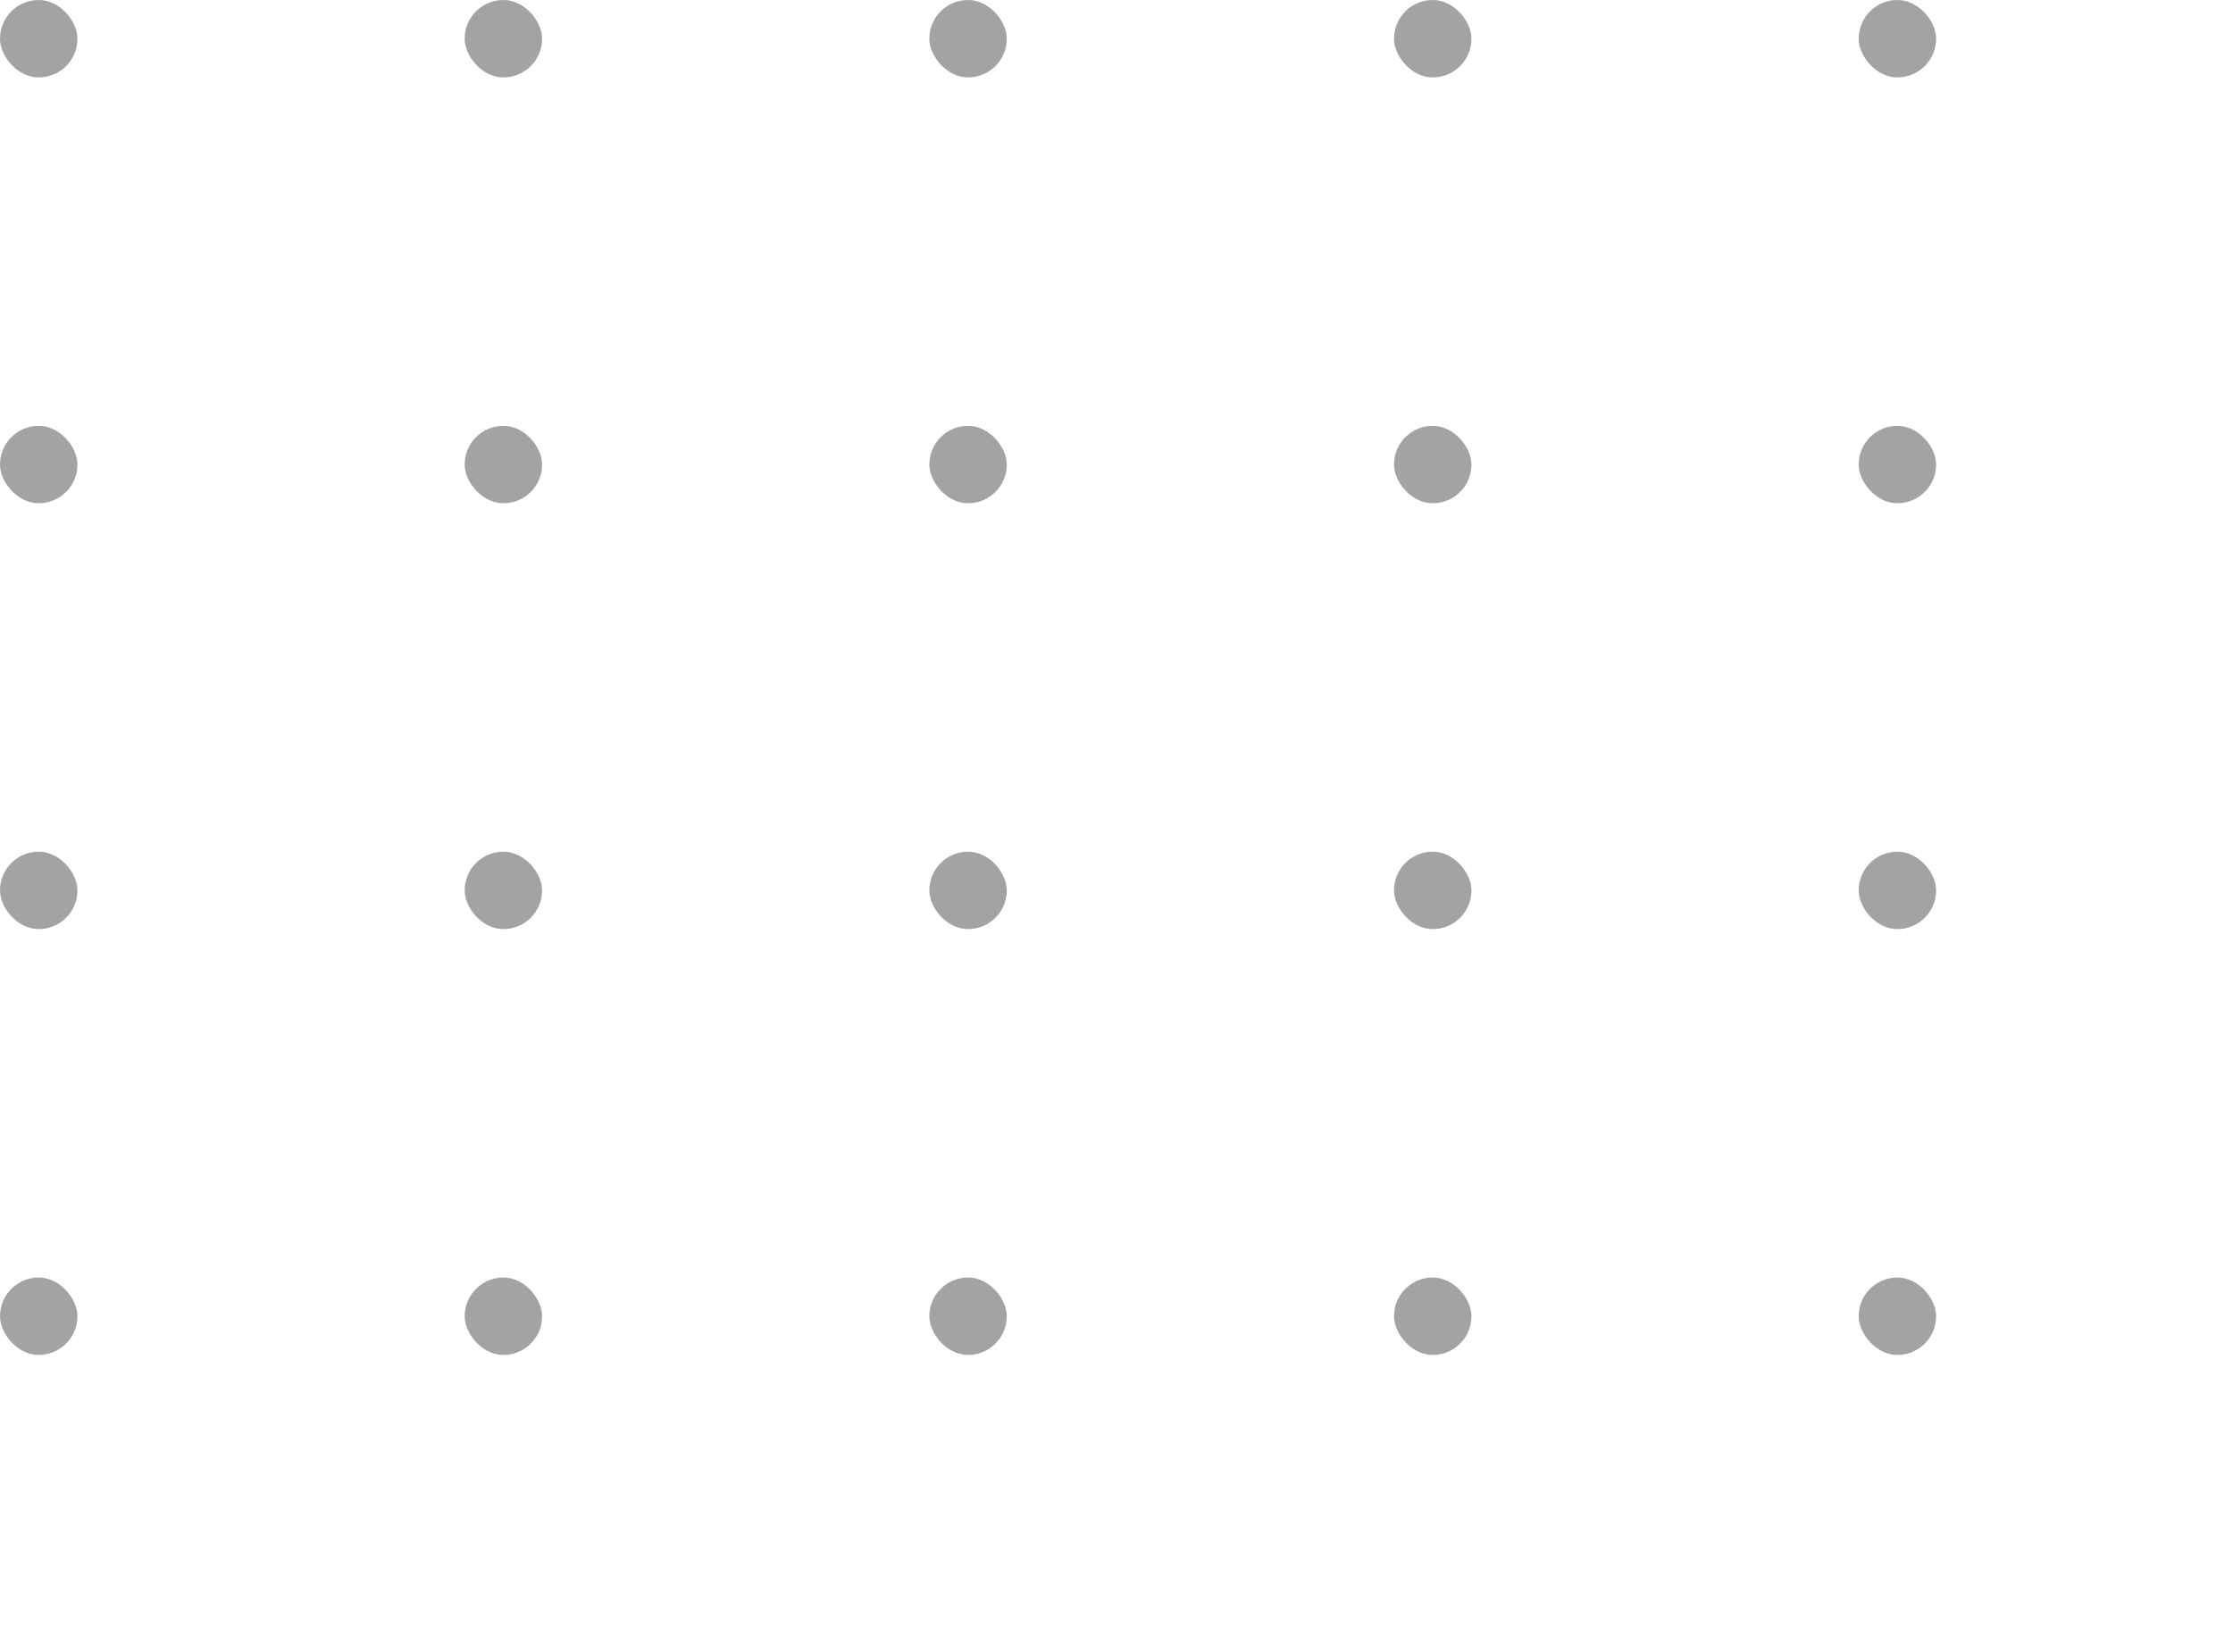 <svg xmlns="http://www.w3.org/2000/svg" xmlns:xlink="http://www.w3.org/1999/xlink" width="173" height="128" viewBox="0 0 173 128">
  <defs>
    <clipPath id="clip-path">
      <rect width="173" height="128" fill="none"/>
    </clipPath>
  </defs>
  <g id="Repeat_Grid_9" data-name="Repeat Grid 9" opacity="0.43" clip-path="url(#clip-path)">
    <g transform="translate(-540 -3924)">
      <rect id="Rectangle_134" data-name="Rectangle 134" width="6" height="6" rx="3" transform="translate(540 3924)" fill="#2a2a2a"/>
    </g>
    <g transform="translate(-504 -3924)">
      <rect id="Rectangle_134-2" data-name="Rectangle 134" width="6" height="6" rx="3" transform="translate(540 3924)" fill="#2a2a2a"/>
    </g>
    <g transform="translate(-468 -3924)">
      <rect id="Rectangle_134-3" data-name="Rectangle 134" width="6" height="6" rx="3" transform="translate(540 3924)" fill="#2a2a2a"/>
    </g>
    <g transform="translate(-432 -3924)">
      <rect id="Rectangle_134-4" data-name="Rectangle 134" width="6" height="6" rx="3" transform="translate(540 3924)" fill="#2a2a2a"/>
    </g>
    <g transform="translate(-396 -3924)">
      <rect id="Rectangle_134-5" data-name="Rectangle 134" width="6" height="6" rx="3" transform="translate(540 3924)" fill="#2a2a2a"/>
    </g>
    <g transform="translate(-540 -3891)">
      <rect id="Rectangle_134-6" data-name="Rectangle 134" width="6" height="6" rx="3" transform="translate(540 3924)" fill="#2a2a2a"/>
    </g>
    <g transform="translate(-504 -3891)">
      <rect id="Rectangle_134-7" data-name="Rectangle 134" width="6" height="6" rx="3" transform="translate(540 3924)" fill="#2a2a2a"/>
    </g>
    <g transform="translate(-468 -3891)">
      <rect id="Rectangle_134-8" data-name="Rectangle 134" width="6" height="6" rx="3" transform="translate(540 3924)" fill="#2a2a2a"/>
    </g>
    <g transform="translate(-432 -3891)">
      <rect id="Rectangle_134-9" data-name="Rectangle 134" width="6" height="6" rx="3" transform="translate(540 3924)" fill="#2a2a2a"/>
    </g>
    <g transform="translate(-396 -3891)">
      <rect id="Rectangle_134-10" data-name="Rectangle 134" width="6" height="6" rx="3" transform="translate(540 3924)" fill="#2a2a2a"/>
    </g>
    <g transform="translate(-540 -3858)">
      <rect id="Rectangle_134-11" data-name="Rectangle 134" width="6" height="6" rx="3" transform="translate(540 3924)" fill="#2a2a2a"/>
    </g>
    <g transform="translate(-504 -3858)">
      <rect id="Rectangle_134-12" data-name="Rectangle 134" width="6" height="6" rx="3" transform="translate(540 3924)" fill="#2a2a2a"/>
    </g>
    <g transform="translate(-468 -3858)">
      <rect id="Rectangle_134-13" data-name="Rectangle 134" width="6" height="6" rx="3" transform="translate(540 3924)" fill="#2a2a2a"/>
    </g>
    <g transform="translate(-432 -3858)">
      <rect id="Rectangle_134-14" data-name="Rectangle 134" width="6" height="6" rx="3" transform="translate(540 3924)" fill="#2a2a2a"/>
    </g>
    <g transform="translate(-396 -3858)">
      <rect id="Rectangle_134-15" data-name="Rectangle 134" width="6" height="6" rx="3" transform="translate(540 3924)" fill="#2a2a2a"/>
    </g>
    <g transform="translate(-540 -3825)">
      <rect id="Rectangle_134-16" data-name="Rectangle 134" width="6" height="6" rx="3" transform="translate(540 3924)" fill="#2a2a2a"/>
    </g>
    <g transform="translate(-504 -3825)">
      <rect id="Rectangle_134-17" data-name="Rectangle 134" width="6" height="6" rx="3" transform="translate(540 3924)" fill="#2a2a2a"/>
    </g>
    <g transform="translate(-468 -3825)">
      <rect id="Rectangle_134-18" data-name="Rectangle 134" width="6" height="6" rx="3" transform="translate(540 3924)" fill="#2a2a2a"/>
    </g>
    <g transform="translate(-432 -3825)">
      <rect id="Rectangle_134-19" data-name="Rectangle 134" width="6" height="6" rx="3" transform="translate(540 3924)" fill="#2a2a2a"/>
    </g>
    <g transform="translate(-396 -3825)">
      <rect id="Rectangle_134-20" data-name="Rectangle 134" width="6" height="6" rx="3" transform="translate(540 3924)" fill="#2a2a2a"/>
    </g>
  </g>
</svg>

